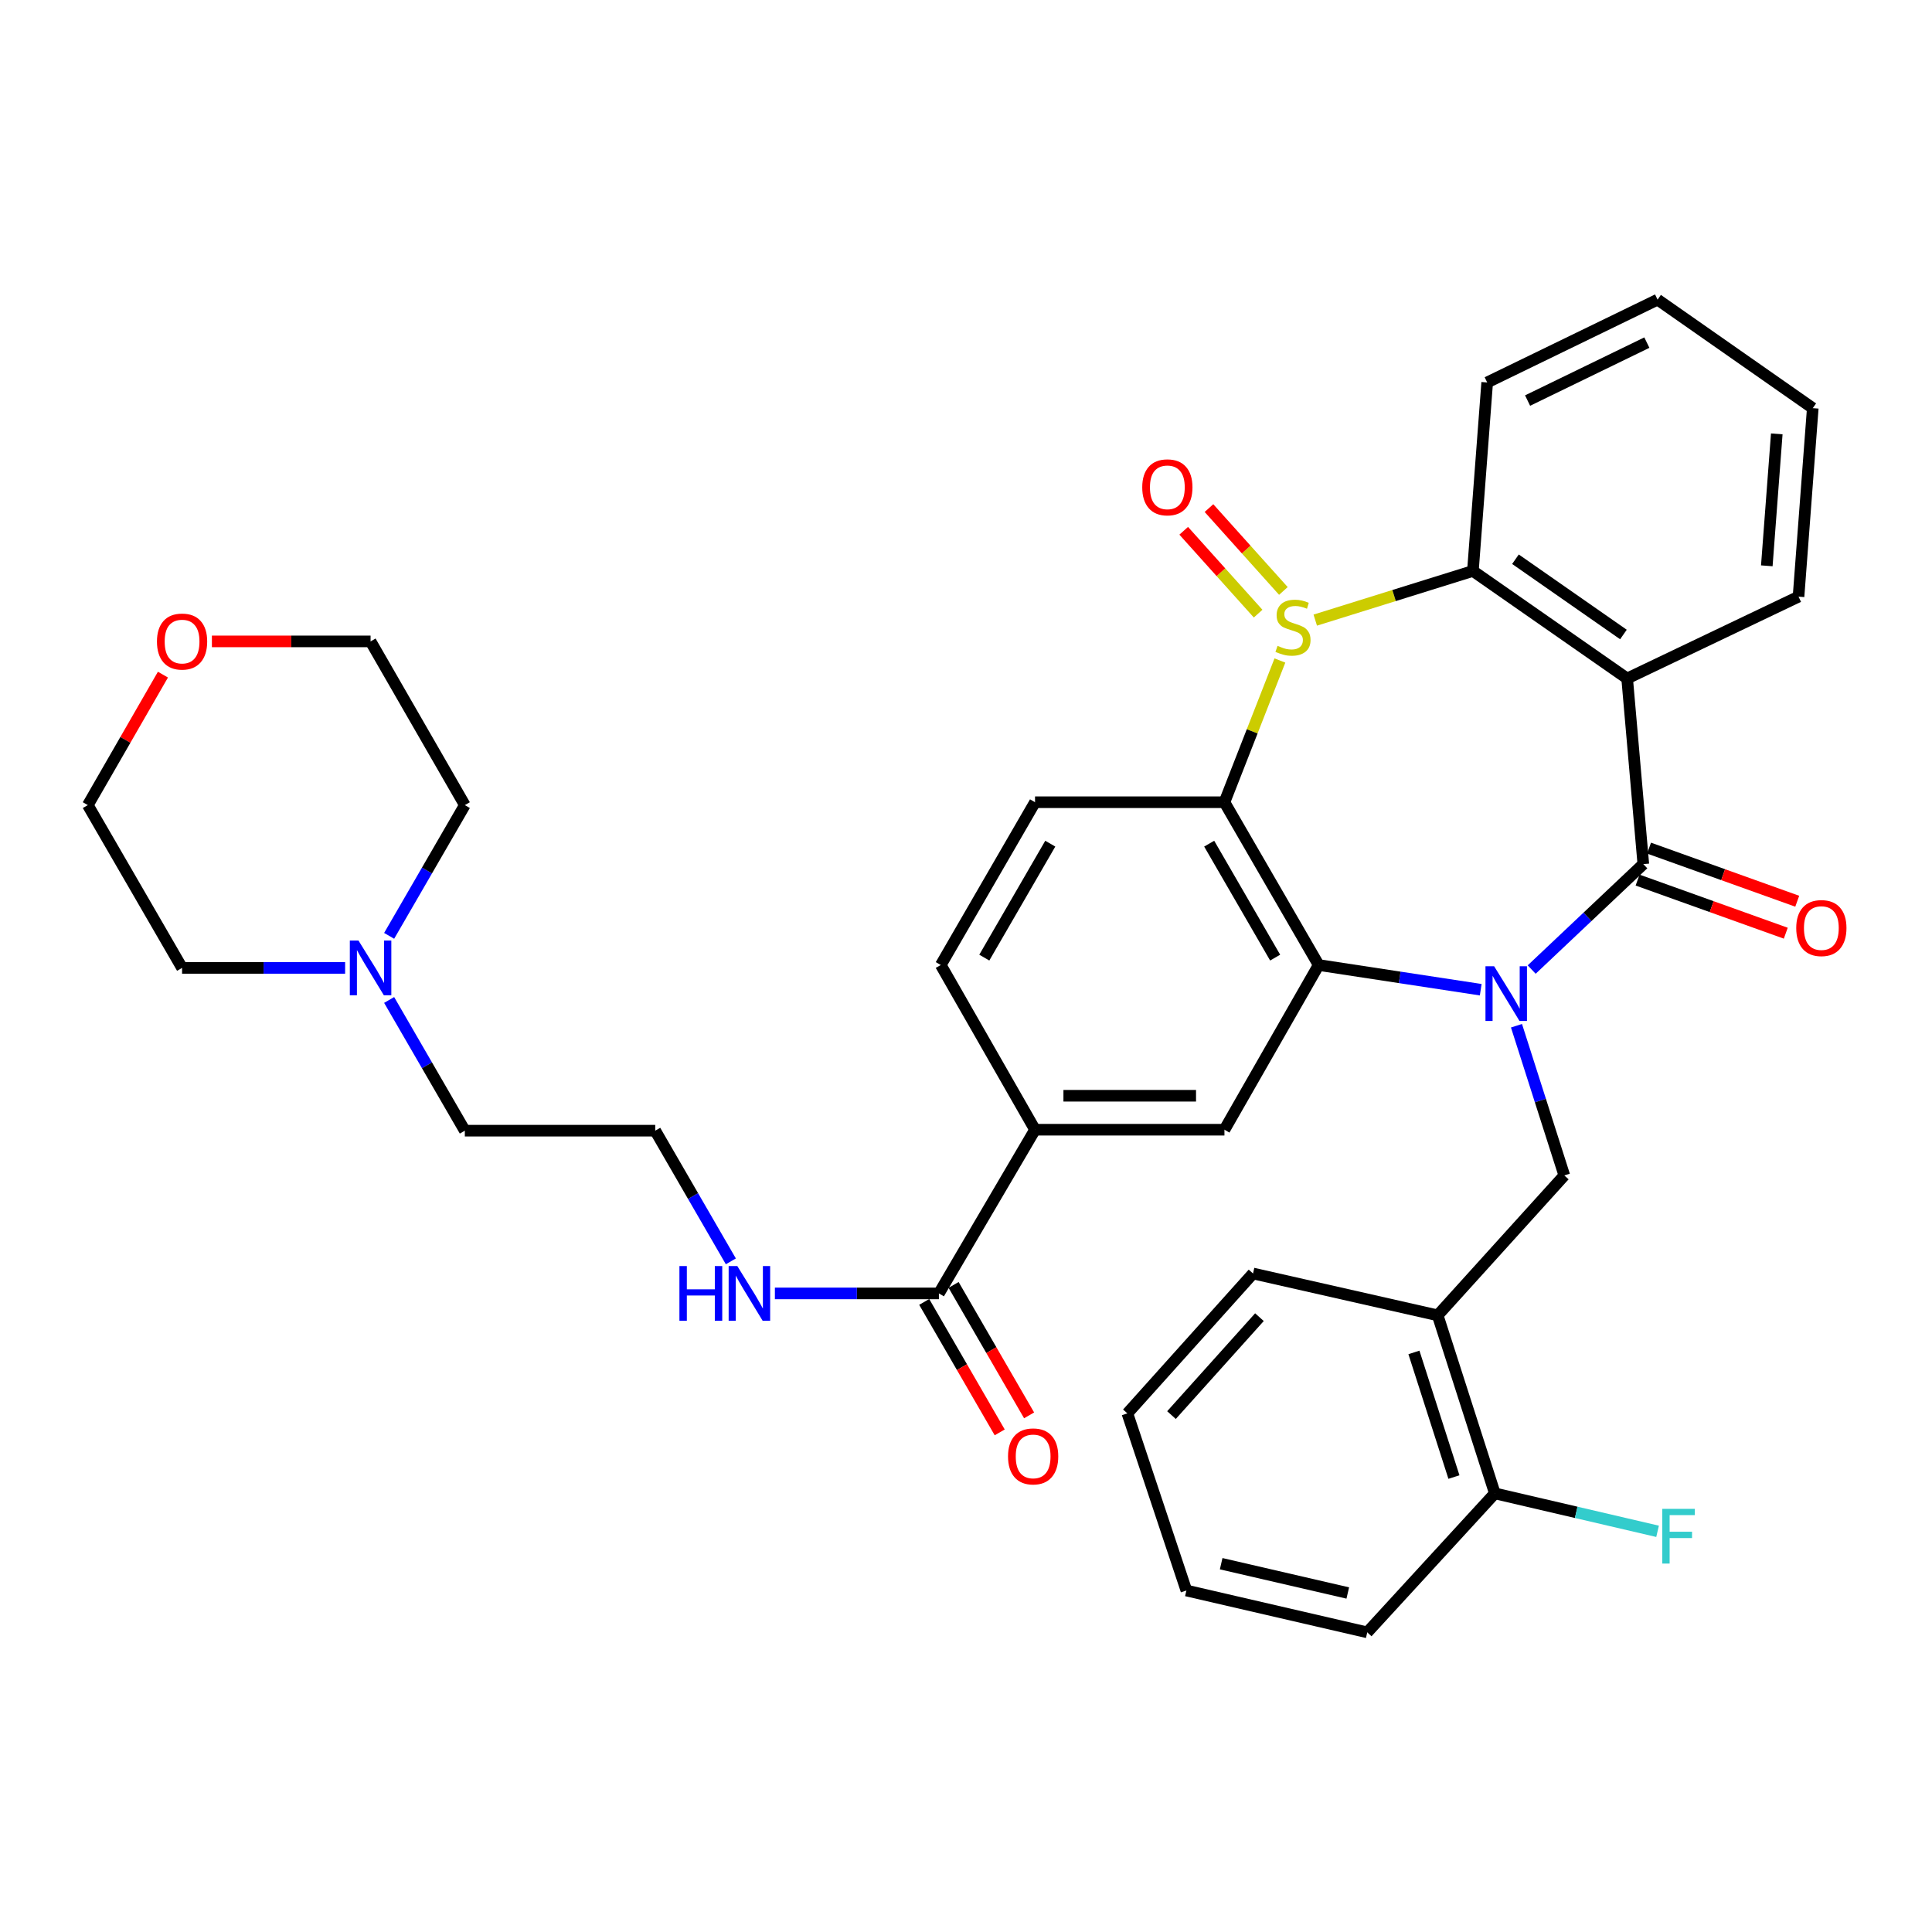 <?xml version='1.0' encoding='iso-8859-1'?>
<svg version='1.1' baseProfile='full'
              xmlns='http://www.w3.org/2000/svg'
                      xmlns:rdkit='http://www.rdkit.org/xml'
                      xmlns:xlink='http://www.w3.org/1999/xlink'
                  xml:space='preserve'
width='1000px' height='1000px' viewBox='0 0 1000 1000'>
<!-- END OF HEADER -->
<rect style='opacity:1.0;fill:#FFFFFF;stroke:none' width='1000' height='1000' x='0' y='0'> </rect>
<path class='bond-1' d='M 792.797,501.837 L 821.688,474.548' style='fill:none;fill-rule:evenodd;stroke:#0000FF;stroke-width:6px;stroke-linecap:butt;stroke-linejoin:miter;stroke-opacity:1' />
<path class='bond-1' d='M 821.688,474.548 L 850.578,447.26' style='fill:none;fill-rule:evenodd;stroke:#000000;stroke-width:6px;stroke-linecap:butt;stroke-linejoin:miter;stroke-opacity:1' />
<path class='bond-2' d='M 766.422,512.275 L 724.483,505.884' style='fill:none;fill-rule:evenodd;stroke:#0000FF;stroke-width:6px;stroke-linecap:butt;stroke-linejoin:miter;stroke-opacity:1' />
<path class='bond-2' d='M 724.483,505.884 L 682.544,499.492' style='fill:none;fill-rule:evenodd;stroke:#000000;stroke-width:6px;stroke-linecap:butt;stroke-linejoin:miter;stroke-opacity:1' />
<path class='bond-6' d='M 784.929,530.916 L 797.306,569.658' style='fill:none;fill-rule:evenodd;stroke:#0000FF;stroke-width:6px;stroke-linecap:butt;stroke-linejoin:miter;stroke-opacity:1' />
<path class='bond-6' d='M 797.306,569.658 L 809.683,608.4' style='fill:none;fill-rule:evenodd;stroke:#000000;stroke-width:6px;stroke-linecap:butt;stroke-linejoin:miter;stroke-opacity:1' />
<path class='bond-0' d='M 662.478,341.878 L 648.123,378.555' style='fill:none;fill-rule:evenodd;stroke:#CCCC00;stroke-width:6px;stroke-linecap:butt;stroke-linejoin:miter;stroke-opacity:1' />
<path class='bond-0' d='M 648.123,378.555 L 633.769,415.231' style='fill:none;fill-rule:evenodd;stroke:#000000;stroke-width:6px;stroke-linecap:butt;stroke-linejoin:miter;stroke-opacity:1' />
<path class='bond-12' d='M 664.279,305.873 L 645.02,284.431' style='fill:none;fill-rule:evenodd;stroke:#CCCC00;stroke-width:6px;stroke-linecap:butt;stroke-linejoin:miter;stroke-opacity:1' />
<path class='bond-12' d='M 645.02,284.431 L 625.761,262.988' style='fill:none;fill-rule:evenodd;stroke:#FF0000;stroke-width:6px;stroke-linecap:butt;stroke-linejoin:miter;stroke-opacity:1' />
<path class='bond-12' d='M 651.203,317.619 L 631.944,296.176' style='fill:none;fill-rule:evenodd;stroke:#CCCC00;stroke-width:6px;stroke-linecap:butt;stroke-linejoin:miter;stroke-opacity:1' />
<path class='bond-12' d='M 631.944,296.176 L 612.684,274.733' style='fill:none;fill-rule:evenodd;stroke:#FF0000;stroke-width:6px;stroke-linecap:butt;stroke-linejoin:miter;stroke-opacity:1' />
<path class='bond-35' d='M 680.773,320.972 L 721.572,308.248' style='fill:none;fill-rule:evenodd;stroke:#CCCC00;stroke-width:6px;stroke-linecap:butt;stroke-linejoin:miter;stroke-opacity:1' />
<path class='bond-35' d='M 721.572,308.248 L 762.372,295.524' style='fill:none;fill-rule:evenodd;stroke:#000000;stroke-width:6px;stroke-linecap:butt;stroke-linejoin:miter;stroke-opacity:1' />
<path class='bond-4' d='M 850.578,447.26 L 842.21,351.183' style='fill:none;fill-rule:evenodd;stroke:#000000;stroke-width:6px;stroke-linecap:butt;stroke-linejoin:miter;stroke-opacity:1' />
<path class='bond-13' d='M 847.613,455.533 L 885.965,469.278' style='fill:none;fill-rule:evenodd;stroke:#000000;stroke-width:6px;stroke-linecap:butt;stroke-linejoin:miter;stroke-opacity:1' />
<path class='bond-13' d='M 885.965,469.278 L 924.317,483.022' style='fill:none;fill-rule:evenodd;stroke:#FF0000;stroke-width:6px;stroke-linecap:butt;stroke-linejoin:miter;stroke-opacity:1' />
<path class='bond-13' d='M 853.543,438.987 L 891.895,452.731' style='fill:none;fill-rule:evenodd;stroke:#000000;stroke-width:6px;stroke-linecap:butt;stroke-linejoin:miter;stroke-opacity:1' />
<path class='bond-13' d='M 891.895,452.731 L 930.247,466.476' style='fill:none;fill-rule:evenodd;stroke:#FF0000;stroke-width:6px;stroke-linecap:butt;stroke-linejoin:miter;stroke-opacity:1' />
<path class='bond-3' d='M 682.544,499.492 L 633.769,415.231' style='fill:none;fill-rule:evenodd;stroke:#000000;stroke-width:6px;stroke-linecap:butt;stroke-linejoin:miter;stroke-opacity:1' />
<path class='bond-3' d='M 660.016,495.659 L 625.873,436.676' style='fill:none;fill-rule:evenodd;stroke:#000000;stroke-width:6px;stroke-linecap:butt;stroke-linejoin:miter;stroke-opacity:1' />
<path class='bond-7' d='M 682.544,499.492 L 633.769,584.74' style='fill:none;fill-rule:evenodd;stroke:#000000;stroke-width:6px;stroke-linecap:butt;stroke-linejoin:miter;stroke-opacity:1' />
<path class='bond-11' d='M 633.769,415.231 L 535.729,415.231' style='fill:none;fill-rule:evenodd;stroke:#000000;stroke-width:6px;stroke-linecap:butt;stroke-linejoin:miter;stroke-opacity:1' />
<path class='bond-5' d='M 842.21,351.183 L 762.372,295.524' style='fill:none;fill-rule:evenodd;stroke:#000000;stroke-width:6px;stroke-linecap:butt;stroke-linejoin:miter;stroke-opacity:1' />
<path class='bond-5' d='M 840.286,328.416 L 784.4,289.454' style='fill:none;fill-rule:evenodd;stroke:#000000;stroke-width:6px;stroke-linecap:butt;stroke-linejoin:miter;stroke-opacity:1' />
<path class='bond-20' d='M 842.21,351.183 L 930.914,308.823' style='fill:none;fill-rule:evenodd;stroke:#000000;stroke-width:6px;stroke-linecap:butt;stroke-linejoin:miter;stroke-opacity:1' />
<path class='bond-22' d='M 762.372,295.524 L 769.764,197.953' style='fill:none;fill-rule:evenodd;stroke:#000000;stroke-width:6px;stroke-linecap:butt;stroke-linejoin:miter;stroke-opacity:1' />
<path class='bond-8' d='M 809.683,608.4 L 744.141,680.816' style='fill:none;fill-rule:evenodd;stroke:#000000;stroke-width:6px;stroke-linecap:butt;stroke-linejoin:miter;stroke-opacity:1' />
<path class='bond-10' d='M 633.769,584.74 L 535.729,584.74' style='fill:none;fill-rule:evenodd;stroke:#000000;stroke-width:6px;stroke-linecap:butt;stroke-linejoin:miter;stroke-opacity:1' />
<path class='bond-10' d='M 619.063,567.163 L 550.435,567.163' style='fill:none;fill-rule:evenodd;stroke:#000000;stroke-width:6px;stroke-linecap:butt;stroke-linejoin:miter;stroke-opacity:1' />
<path class='bond-16' d='M 744.141,680.816 L 773.729,772.967' style='fill:none;fill-rule:evenodd;stroke:#000000;stroke-width:6px;stroke-linecap:butt;stroke-linejoin:miter;stroke-opacity:1' />
<path class='bond-16' d='M 731.844,700.012 L 752.555,764.518' style='fill:none;fill-rule:evenodd;stroke:#000000;stroke-width:6px;stroke-linecap:butt;stroke-linejoin:miter;stroke-opacity:1' />
<path class='bond-25' d='M 744.141,680.816 L 648.562,659.158' style='fill:none;fill-rule:evenodd;stroke:#000000;stroke-width:6px;stroke-linecap:butt;stroke-linejoin:miter;stroke-opacity:1' />
<path class='bond-9' d='M 485.977,669.469 L 535.729,584.74' style='fill:none;fill-rule:evenodd;stroke:#000000;stroke-width:6px;stroke-linecap:butt;stroke-linejoin:miter;stroke-opacity:1' />
<path class='bond-17' d='M 478.371,673.871 L 497.911,707.635' style='fill:none;fill-rule:evenodd;stroke:#000000;stroke-width:6px;stroke-linecap:butt;stroke-linejoin:miter;stroke-opacity:1' />
<path class='bond-17' d='M 497.911,707.635 L 517.45,741.398' style='fill:none;fill-rule:evenodd;stroke:#FF0000;stroke-width:6px;stroke-linecap:butt;stroke-linejoin:miter;stroke-opacity:1' />
<path class='bond-17' d='M 493.584,665.067 L 513.123,698.83' style='fill:none;fill-rule:evenodd;stroke:#000000;stroke-width:6px;stroke-linecap:butt;stroke-linejoin:miter;stroke-opacity:1' />
<path class='bond-17' d='M 513.123,698.83 L 532.663,732.594' style='fill:none;fill-rule:evenodd;stroke:#FF0000;stroke-width:6px;stroke-linecap:butt;stroke-linejoin:miter;stroke-opacity:1' />
<path class='bond-18' d='M 485.977,669.469 L 443.529,669.469' style='fill:none;fill-rule:evenodd;stroke:#000000;stroke-width:6px;stroke-linecap:butt;stroke-linejoin:miter;stroke-opacity:1' />
<path class='bond-18' d='M 443.529,669.469 L 401.081,669.469' style='fill:none;fill-rule:evenodd;stroke:#0000FF;stroke-width:6px;stroke-linecap:butt;stroke-linejoin:miter;stroke-opacity:1' />
<path class='bond-15' d='M 535.729,584.74 L 486.944,499.492' style='fill:none;fill-rule:evenodd;stroke:#000000;stroke-width:6px;stroke-linecap:butt;stroke-linejoin:miter;stroke-opacity:1' />
<path class='bond-36' d='M 535.729,415.231 L 486.944,499.492' style='fill:none;fill-rule:evenodd;stroke:#000000;stroke-width:6px;stroke-linecap:butt;stroke-linejoin:miter;stroke-opacity:1' />
<path class='bond-36' d='M 543.623,436.677 L 509.473,495.66' style='fill:none;fill-rule:evenodd;stroke:#000000;stroke-width:6px;stroke-linecap:butt;stroke-linejoin:miter;stroke-opacity:1' />
<path class='bond-14' d='M 201.419,517.58 L 221.007,551.409' style='fill:none;fill-rule:evenodd;stroke:#0000FF;stroke-width:6px;stroke-linecap:butt;stroke-linejoin:miter;stroke-opacity:1' />
<path class='bond-14' d='M 221.007,551.409 L 240.596,585.238' style='fill:none;fill-rule:evenodd;stroke:#000000;stroke-width:6px;stroke-linecap:butt;stroke-linejoin:miter;stroke-opacity:1' />
<path class='bond-26' d='M 201.418,484.392 L 221.007,450.559' style='fill:none;fill-rule:evenodd;stroke:#0000FF;stroke-width:6px;stroke-linecap:butt;stroke-linejoin:miter;stroke-opacity:1' />
<path class='bond-26' d='M 221.007,450.559 L 240.596,416.725' style='fill:none;fill-rule:evenodd;stroke:#000000;stroke-width:6px;stroke-linecap:butt;stroke-linejoin:miter;stroke-opacity:1' />
<path class='bond-27' d='M 178.631,500.986 L 136.436,500.986' style='fill:none;fill-rule:evenodd;stroke:#0000FF;stroke-width:6px;stroke-linecap:butt;stroke-linejoin:miter;stroke-opacity:1' />
<path class='bond-27' d='M 136.436,500.986 L 94.24,500.986' style='fill:none;fill-rule:evenodd;stroke:#000000;stroke-width:6px;stroke-linecap:butt;stroke-linejoin:miter;stroke-opacity:1' />
<path class='bond-21' d='M 773.729,772.967 L 815.843,782.789' style='fill:none;fill-rule:evenodd;stroke:#000000;stroke-width:6px;stroke-linecap:butt;stroke-linejoin:miter;stroke-opacity:1' />
<path class='bond-21' d='M 815.843,782.789 L 857.958,792.61' style='fill:none;fill-rule:evenodd;stroke:#33CCCC;stroke-width:6px;stroke-linecap:butt;stroke-linejoin:miter;stroke-opacity:1' />
<path class='bond-30' d='M 773.729,772.967 L 707.689,844.905' style='fill:none;fill-rule:evenodd;stroke:#000000;stroke-width:6px;stroke-linecap:butt;stroke-linejoin:miter;stroke-opacity:1' />
<path class='bond-23' d='M 378.287,652.876 L 358.715,619.057' style='fill:none;fill-rule:evenodd;stroke:#0000FF;stroke-width:6px;stroke-linecap:butt;stroke-linejoin:miter;stroke-opacity:1' />
<path class='bond-23' d='M 358.715,619.057 L 339.143,585.238' style='fill:none;fill-rule:evenodd;stroke:#000000;stroke-width:6px;stroke-linecap:butt;stroke-linejoin:miter;stroke-opacity:1' />
<path class='bond-19' d='M 84.335,349.19 L 64.895,382.958' style='fill:none;fill-rule:evenodd;stroke:#FF0000;stroke-width:6px;stroke-linecap:butt;stroke-linejoin:miter;stroke-opacity:1' />
<path class='bond-19' d='M 64.895,382.958 L 45.455,416.725' style='fill:none;fill-rule:evenodd;stroke:#000000;stroke-width:6px;stroke-linecap:butt;stroke-linejoin:miter;stroke-opacity:1' />
<path class='bond-39' d='M 109.679,331.986 L 150.745,331.986' style='fill:none;fill-rule:evenodd;stroke:#FF0000;stroke-width:6px;stroke-linecap:butt;stroke-linejoin:miter;stroke-opacity:1' />
<path class='bond-39' d='M 150.745,331.986 L 191.81,331.986' style='fill:none;fill-rule:evenodd;stroke:#000000;stroke-width:6px;stroke-linecap:butt;stroke-linejoin:miter;stroke-opacity:1' />
<path class='bond-31' d='M 930.914,308.823 L 938.286,211.262' style='fill:none;fill-rule:evenodd;stroke:#000000;stroke-width:6px;stroke-linecap:butt;stroke-linejoin:miter;stroke-opacity:1' />
<path class='bond-31' d='M 914.493,292.865 L 919.654,224.572' style='fill:none;fill-rule:evenodd;stroke:#000000;stroke-width:6px;stroke-linecap:butt;stroke-linejoin:miter;stroke-opacity:1' />
<path class='bond-38' d='M 769.764,197.953 L 857.96,155.095' style='fill:none;fill-rule:evenodd;stroke:#000000;stroke-width:6px;stroke-linecap:butt;stroke-linejoin:miter;stroke-opacity:1' />
<path class='bond-38' d='M 790.676,207.333 L 852.413,177.333' style='fill:none;fill-rule:evenodd;stroke:#000000;stroke-width:6px;stroke-linecap:butt;stroke-linejoin:miter;stroke-opacity:1' />
<path class='bond-24' d='M 339.143,585.238 L 240.596,585.238' style='fill:none;fill-rule:evenodd;stroke:#000000;stroke-width:6px;stroke-linecap:butt;stroke-linejoin:miter;stroke-opacity:1' />
<path class='bond-33' d='M 648.562,659.158 L 583.528,731.564' style='fill:none;fill-rule:evenodd;stroke:#000000;stroke-width:6px;stroke-linecap:butt;stroke-linejoin:miter;stroke-opacity:1' />
<path class='bond-33' d='M 651.884,681.764 L 606.36,732.448' style='fill:none;fill-rule:evenodd;stroke:#000000;stroke-width:6px;stroke-linecap:butt;stroke-linejoin:miter;stroke-opacity:1' />
<path class='bond-28' d='M 240.596,416.725 L 191.81,331.986' style='fill:none;fill-rule:evenodd;stroke:#000000;stroke-width:6px;stroke-linecap:butt;stroke-linejoin:miter;stroke-opacity:1' />
<path class='bond-29' d='M 94.24,500.986 L 45.455,416.725' style='fill:none;fill-rule:evenodd;stroke:#000000;stroke-width:6px;stroke-linecap:butt;stroke-linejoin:miter;stroke-opacity:1' />
<path class='bond-37' d='M 707.689,844.905 L 614.073,823.247' style='fill:none;fill-rule:evenodd;stroke:#000000;stroke-width:6px;stroke-linecap:butt;stroke-linejoin:miter;stroke-opacity:1' />
<path class='bond-37' d='M 697.608,824.532 L 632.077,809.371' style='fill:none;fill-rule:evenodd;stroke:#000000;stroke-width:6px;stroke-linecap:butt;stroke-linejoin:miter;stroke-opacity:1' />
<path class='bond-32' d='M 938.286,211.262 L 857.96,155.095' style='fill:none;fill-rule:evenodd;stroke:#000000;stroke-width:6px;stroke-linecap:butt;stroke-linejoin:miter;stroke-opacity:1' />
<path class='bond-34' d='M 583.528,731.564 L 614.073,823.247' style='fill:none;fill-rule:evenodd;stroke:#000000;stroke-width:6px;stroke-linecap:butt;stroke-linejoin:miter;stroke-opacity:1' />
<path  class='atom-0' d='M 773.357 500.126
L 782.637 515.126
Q 783.557 516.606, 785.037 519.286
Q 786.517 521.966, 786.597 522.126
L 786.597 500.126
L 790.357 500.126
L 790.357 528.446
L 786.477 528.446
L 776.517 512.046
Q 775.357 510.126, 774.117 507.926
Q 772.917 505.726, 772.557 505.046
L 772.557 528.446
L 768.877 528.446
L 768.877 500.126
L 773.357 500.126
' fill='#0000FF'/>
<path  class='atom-1' d='M 661.254 334.284
Q 661.574 334.404, 662.894 334.964
Q 664.214 335.524, 665.654 335.884
Q 667.134 336.204, 668.574 336.204
Q 671.254 336.204, 672.814 334.924
Q 674.374 333.604, 674.374 331.324
Q 674.374 329.764, 673.574 328.804
Q 672.814 327.844, 671.614 327.324
Q 670.414 326.804, 668.414 326.204
Q 665.894 325.444, 664.374 324.724
Q 662.894 324.004, 661.814 322.484
Q 660.774 320.964, 660.774 318.404
Q 660.774 314.844, 663.174 312.644
Q 665.614 310.444, 670.414 310.444
Q 673.694 310.444, 677.414 312.004
L 676.494 315.084
Q 673.094 313.684, 670.534 313.684
Q 667.774 313.684, 666.254 314.844
Q 664.734 315.964, 664.774 317.924
Q 664.774 319.444, 665.534 320.364
Q 666.334 321.284, 667.454 321.804
Q 668.614 322.324, 670.534 322.924
Q 673.094 323.724, 674.614 324.524
Q 676.134 325.324, 677.214 326.964
Q 678.334 328.564, 678.334 331.324
Q 678.334 335.244, 675.694 337.364
Q 673.094 339.444, 668.734 339.444
Q 666.214 339.444, 664.294 338.884
Q 662.414 338.364, 660.174 337.444
L 661.254 334.284
' fill='#CCCC00'/>
<path  class='atom-13' d='M 591.22 252.238
Q 591.22 245.438, 594.58 241.638
Q 597.94 237.838, 604.22 237.838
Q 610.5 237.838, 613.86 241.638
Q 617.22 245.438, 617.22 252.238
Q 617.22 259.118, 613.82 263.038
Q 610.42 266.918, 604.22 266.918
Q 597.98 266.918, 594.58 263.038
Q 591.22 259.158, 591.22 252.238
M 604.22 263.718
Q 608.54 263.718, 610.86 260.838
Q 613.22 257.918, 613.22 252.238
Q 613.22 246.678, 610.86 243.878
Q 608.54 241.038, 604.22 241.038
Q 599.9 241.038, 597.54 243.838
Q 595.22 246.638, 595.22 252.238
Q 595.22 257.958, 597.54 260.838
Q 599.9 263.718, 604.22 263.718
' fill='#FF0000'/>
<path  class='atom-14' d='M 929.729 480.365
Q 929.729 473.565, 933.089 469.765
Q 936.449 465.965, 942.729 465.965
Q 949.009 465.965, 952.369 469.765
Q 955.729 473.565, 955.729 480.365
Q 955.729 487.245, 952.329 491.165
Q 948.929 495.045, 942.729 495.045
Q 936.489 495.045, 933.089 491.165
Q 929.729 487.285, 929.729 480.365
M 942.729 491.845
Q 947.049 491.845, 949.369 488.965
Q 951.729 486.045, 951.729 480.365
Q 951.729 474.805, 949.369 472.005
Q 947.049 469.165, 942.729 469.165
Q 938.409 469.165, 936.049 471.965
Q 933.729 474.765, 933.729 480.365
Q 933.729 486.085, 936.049 488.965
Q 938.409 491.845, 942.729 491.845
' fill='#FF0000'/>
<path  class='atom-15' d='M 185.55 486.826
L 194.83 501.826
Q 195.75 503.306, 197.23 505.986
Q 198.71 508.666, 198.79 508.826
L 198.79 486.826
L 202.55 486.826
L 202.55 515.146
L 198.67 515.146
L 188.71 498.746
Q 187.55 496.826, 186.31 494.626
Q 185.11 492.426, 184.75 491.746
L 184.75 515.146
L 181.07 515.146
L 181.07 486.826
L 185.55 486.826
' fill='#0000FF'/>
<path  class='atom-18' d='M 521.753 753.83
Q 521.753 747.03, 525.113 743.23
Q 528.473 739.43, 534.753 739.43
Q 541.033 739.43, 544.393 743.23
Q 547.753 747.03, 547.753 753.83
Q 547.753 760.71, 544.353 764.63
Q 540.953 768.51, 534.753 768.51
Q 528.513 768.51, 525.113 764.63
Q 521.753 760.75, 521.753 753.83
M 534.753 765.31
Q 539.073 765.31, 541.393 762.43
Q 543.753 759.51, 543.753 753.83
Q 543.753 748.27, 541.393 745.47
Q 539.073 742.63, 534.753 742.63
Q 530.433 742.63, 528.073 745.43
Q 525.753 748.23, 525.753 753.83
Q 525.753 759.55, 528.073 762.43
Q 530.433 765.31, 534.753 765.31
' fill='#FF0000'/>
<path  class='atom-19' d='M 351.669 655.309
L 355.509 655.309
L 355.509 667.349
L 369.989 667.349
L 369.989 655.309
L 373.829 655.309
L 373.829 683.629
L 369.989 683.629
L 369.989 670.549
L 355.509 670.549
L 355.509 683.629
L 351.669 683.629
L 351.669 655.309
' fill='#0000FF'/>
<path  class='atom-19' d='M 381.629 655.309
L 390.909 670.309
Q 391.829 671.789, 393.309 674.469
Q 394.789 677.149, 394.869 677.309
L 394.869 655.309
L 398.629 655.309
L 398.629 683.629
L 394.749 683.629
L 384.789 667.229
Q 383.629 665.309, 382.389 663.109
Q 381.189 660.909, 380.829 660.229
L 380.829 683.629
L 377.149 683.629
L 377.149 655.309
L 381.629 655.309
' fill='#0000FF'/>
<path  class='atom-20' d='M 81.24 332.066
Q 81.24 325.266, 84.6 321.466
Q 87.96 317.666, 94.24 317.666
Q 100.52 317.666, 103.88 321.466
Q 107.24 325.266, 107.24 332.066
Q 107.24 338.946, 103.84 342.866
Q 100.44 346.746, 94.24 346.746
Q 88 346.746, 84.6 342.866
Q 81.24 338.986, 81.24 332.066
M 94.24 343.546
Q 98.56 343.546, 100.88 340.666
Q 103.24 337.746, 103.24 332.066
Q 103.24 326.506, 100.88 323.706
Q 98.56 320.866, 94.24 320.866
Q 89.92 320.866, 87.56 323.666
Q 85.24 326.466, 85.24 332.066
Q 85.24 337.786, 87.56 340.666
Q 89.92 343.546, 94.24 343.546
' fill='#FF0000'/>
<path  class='atom-22' d='M 860.399 780.983
L 877.239 780.983
L 877.239 784.223
L 864.199 784.223
L 864.199 792.823
L 875.799 792.823
L 875.799 796.103
L 864.199 796.103
L 864.199 809.303
L 860.399 809.303
L 860.399 780.983
' fill='#33CCCC'/>
</svg>

